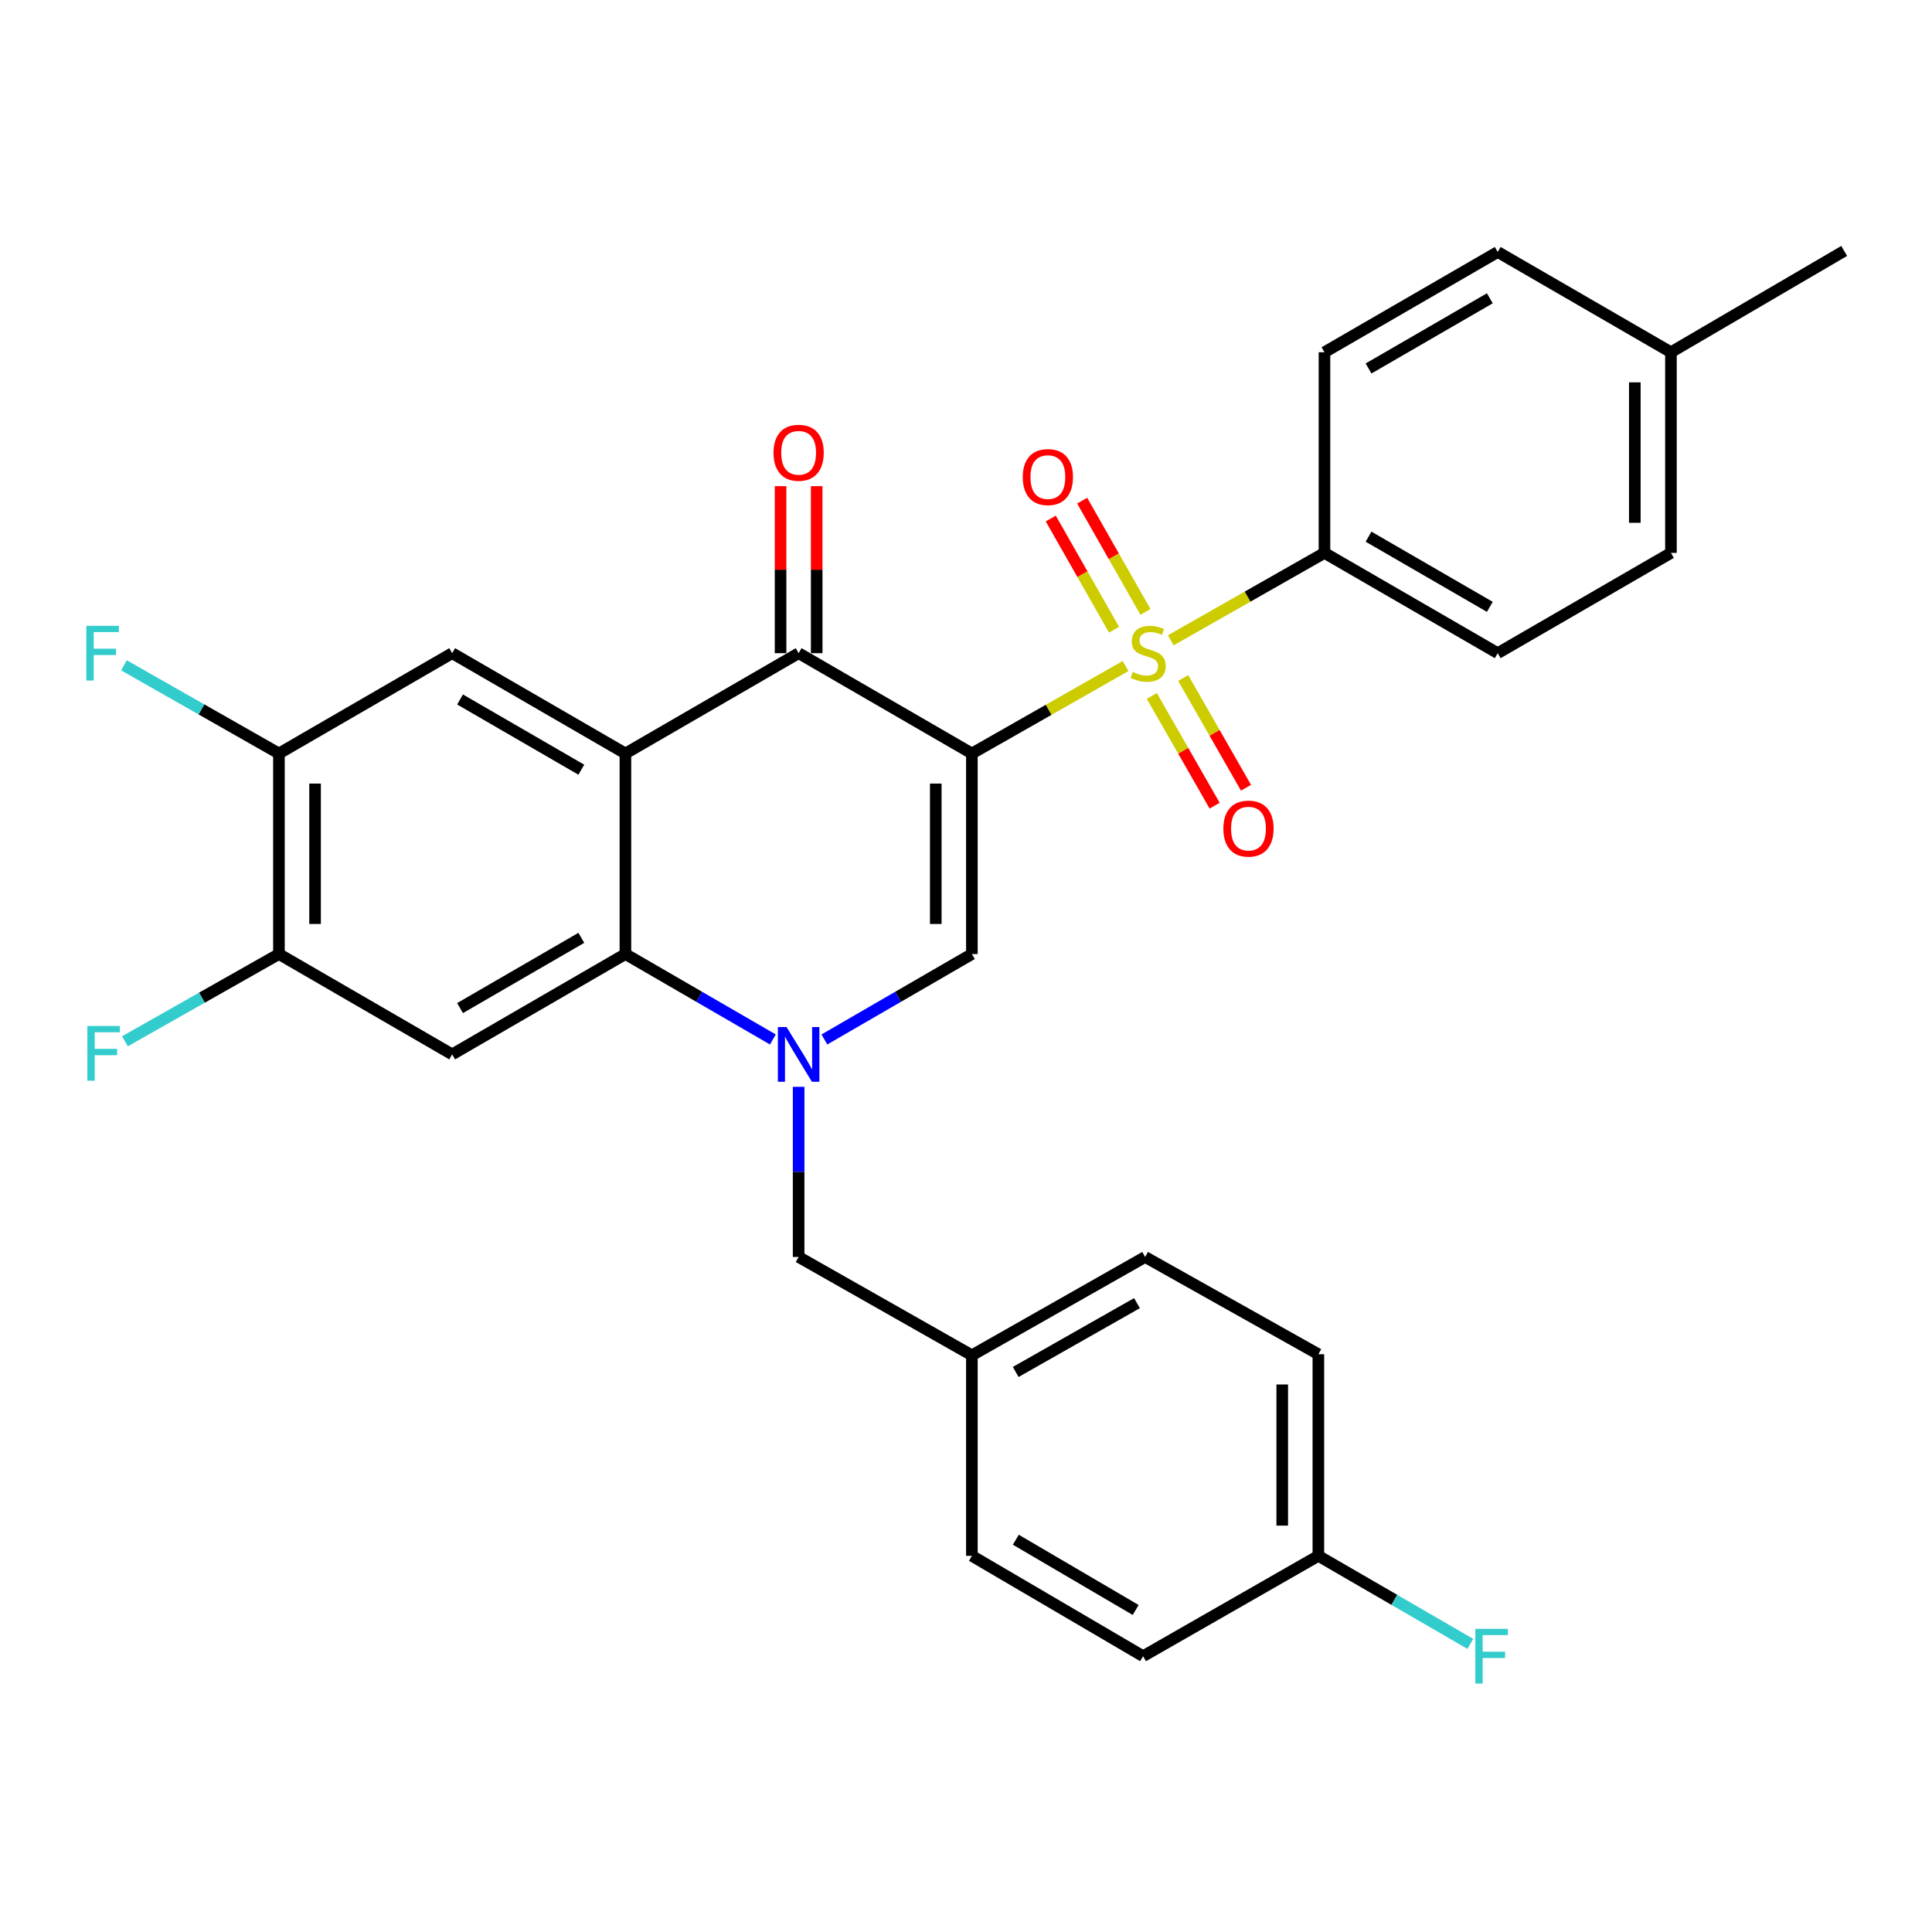 <?xml version='1.0' encoding='iso-8859-1'?>
<svg version='1.1' baseProfile='full'
              xmlns='http://www.w3.org/2000/svg'
                      xmlns:rdkit='http://www.rdkit.org/xml'
                      xmlns:xlink='http://www.w3.org/1999/xlink'
                  xml:space='preserve'
width='1000px' height='1000px' viewBox='0 0 1000 1000'>
<!-- END OF HEADER -->
<rect style='opacity:1.0;fill:#FFFFFF;stroke:none' width='1000' height='1000' x='0' y='0'> </rect>
<path class='bond-0' d='M 503.048,390.008 L 542.814,367.374' style='fill:none;fill-rule:evenodd;stroke:#000000;stroke-width:6px;stroke-linecap:butt;stroke-linejoin:miter;stroke-opacity:1' />
<path class='bond-0' d='M 542.814,367.374 L 582.58,344.741' style='fill:none;fill-rule:evenodd;stroke:#CCCC00;stroke-width:6px;stroke-linecap:butt;stroke-linejoin:miter;stroke-opacity:1' />
<path class='bond-3' d='M 503.048,390.008 L 413.37,338.079' style='fill:none;fill-rule:evenodd;stroke:#000000;stroke-width:6px;stroke-linecap:butt;stroke-linejoin:miter;stroke-opacity:1' />
<path class='bond-4' d='M 503.048,390.008 L 503.048,493.813' style='fill:none;fill-rule:evenodd;stroke:#000000;stroke-width:6px;stroke-linecap:butt;stroke-linejoin:miter;stroke-opacity:1' />
<path class='bond-4' d='M 484.35,405.578 L 484.35,478.243' style='fill:none;fill-rule:evenodd;stroke:#000000;stroke-width:6px;stroke-linecap:butt;stroke-linejoin:miter;stroke-opacity:1' />
<path class='bond-8' d='M 605.989,331.422 L 645.765,308.802' style='fill:none;fill-rule:evenodd;stroke:#CCCC00;stroke-width:6px;stroke-linecap:butt;stroke-linejoin:miter;stroke-opacity:1' />
<path class='bond-8' d='M 645.765,308.802 L 685.542,286.181' style='fill:none;fill-rule:evenodd;stroke:#000000;stroke-width:6px;stroke-linecap:butt;stroke-linejoin:miter;stroke-opacity:1' />
<path class='bond-11' d='M 596.183,360.216 L 612.439,388.619' style='fill:none;fill-rule:evenodd;stroke:#CCCC00;stroke-width:6px;stroke-linecap:butt;stroke-linejoin:miter;stroke-opacity:1' />
<path class='bond-11' d='M 612.439,388.619 L 628.696,417.021' style='fill:none;fill-rule:evenodd;stroke:#FF0000;stroke-width:6px;stroke-linecap:butt;stroke-linejoin:miter;stroke-opacity:1' />
<path class='bond-11' d='M 612.411,350.928 L 628.667,379.33' style='fill:none;fill-rule:evenodd;stroke:#CCCC00;stroke-width:6px;stroke-linecap:butt;stroke-linejoin:miter;stroke-opacity:1' />
<path class='bond-11' d='M 628.667,379.33 L 644.924,407.733' style='fill:none;fill-rule:evenodd;stroke:#FF0000;stroke-width:6px;stroke-linecap:butt;stroke-linejoin:miter;stroke-opacity:1' />
<path class='bond-12' d='M 592.883,316.711 L 576.501,287.921' style='fill:none;fill-rule:evenodd;stroke:#CCCC00;stroke-width:6px;stroke-linecap:butt;stroke-linejoin:miter;stroke-opacity:1' />
<path class='bond-12' d='M 576.501,287.921 L 560.12,259.131' style='fill:none;fill-rule:evenodd;stroke:#FF0000;stroke-width:6px;stroke-linecap:butt;stroke-linejoin:miter;stroke-opacity:1' />
<path class='bond-12' d='M 576.631,325.958 L 560.25,297.168' style='fill:none;fill-rule:evenodd;stroke:#CCCC00;stroke-width:6px;stroke-linecap:butt;stroke-linejoin:miter;stroke-opacity:1' />
<path class='bond-12' d='M 560.25,297.168 L 543.868,268.379' style='fill:none;fill-rule:evenodd;stroke:#FF0000;stroke-width:6px;stroke-linecap:butt;stroke-linejoin:miter;stroke-opacity:1' />
<path class='bond-1' d='M 426.7,538.032 L 464.874,515.923' style='fill:none;fill-rule:evenodd;stroke:#0000FF;stroke-width:6px;stroke-linecap:butt;stroke-linejoin:miter;stroke-opacity:1' />
<path class='bond-1' d='M 464.874,515.923 L 503.048,493.813' style='fill:none;fill-rule:evenodd;stroke:#000000;stroke-width:6px;stroke-linecap:butt;stroke-linejoin:miter;stroke-opacity:1' />
<path class='bond-5' d='M 400.039,538.03 L 361.876,515.922' style='fill:none;fill-rule:evenodd;stroke:#0000FF;stroke-width:6px;stroke-linecap:butt;stroke-linejoin:miter;stroke-opacity:1' />
<path class='bond-5' d='M 361.876,515.922 L 323.712,493.813' style='fill:none;fill-rule:evenodd;stroke:#000000;stroke-width:6px;stroke-linecap:butt;stroke-linejoin:miter;stroke-opacity:1' />
<path class='bond-13' d='M 413.37,562.534 L 413.37,606.571' style='fill:none;fill-rule:evenodd;stroke:#0000FF;stroke-width:6px;stroke-linecap:butt;stroke-linejoin:miter;stroke-opacity:1' />
<path class='bond-13' d='M 413.37,606.571 L 413.37,650.608' style='fill:none;fill-rule:evenodd;stroke:#000000;stroke-width:6px;stroke-linecap:butt;stroke-linejoin:miter;stroke-opacity:1' />
<path class='bond-2' d='M 323.712,390.008 L 413.37,338.079' style='fill:none;fill-rule:evenodd;stroke:#000000;stroke-width:6px;stroke-linecap:butt;stroke-linejoin:miter;stroke-opacity:1' />
<path class='bond-7' d='M 323.712,390.008 L 234.044,338.079' style='fill:none;fill-rule:evenodd;stroke:#000000;stroke-width:6px;stroke-linecap:butt;stroke-linejoin:miter;stroke-opacity:1' />
<path class='bond-7' d='M 300.891,398.399 L 238.124,362.049' style='fill:none;fill-rule:evenodd;stroke:#000000;stroke-width:6px;stroke-linecap:butt;stroke-linejoin:miter;stroke-opacity:1' />
<path class='bond-30' d='M 323.712,390.008 L 323.712,493.813' style='fill:none;fill-rule:evenodd;stroke:#000000;stroke-width:6px;stroke-linecap:butt;stroke-linejoin:miter;stroke-opacity:1' />
<path class='bond-14' d='M 422.719,338.079 L 422.719,294.853' style='fill:none;fill-rule:evenodd;stroke:#000000;stroke-width:6px;stroke-linecap:butt;stroke-linejoin:miter;stroke-opacity:1' />
<path class='bond-14' d='M 422.719,294.853 L 422.719,251.628' style='fill:none;fill-rule:evenodd;stroke:#FF0000;stroke-width:6px;stroke-linecap:butt;stroke-linejoin:miter;stroke-opacity:1' />
<path class='bond-14' d='M 404.021,338.079 L 404.021,294.853' style='fill:none;fill-rule:evenodd;stroke:#000000;stroke-width:6px;stroke-linecap:butt;stroke-linejoin:miter;stroke-opacity:1' />
<path class='bond-14' d='M 404.021,294.853 L 404.021,251.628' style='fill:none;fill-rule:evenodd;stroke:#FF0000;stroke-width:6px;stroke-linecap:butt;stroke-linejoin:miter;stroke-opacity:1' />
<path class='bond-6' d='M 323.712,493.813 L 234.044,545.753' style='fill:none;fill-rule:evenodd;stroke:#000000;stroke-width:6px;stroke-linecap:butt;stroke-linejoin:miter;stroke-opacity:1' />
<path class='bond-6' d='M 300.89,485.424 L 238.122,521.782' style='fill:none;fill-rule:evenodd;stroke:#000000;stroke-width:6px;stroke-linecap:butt;stroke-linejoin:miter;stroke-opacity:1' />
<path class='bond-9' d='M 234.044,545.753 L 144.376,493.813' style='fill:none;fill-rule:evenodd;stroke:#000000;stroke-width:6px;stroke-linecap:butt;stroke-linejoin:miter;stroke-opacity:1' />
<path class='bond-10' d='M 234.044,338.079 L 144.376,390.008' style='fill:none;fill-rule:evenodd;stroke:#000000;stroke-width:6px;stroke-linecap:butt;stroke-linejoin:miter;stroke-opacity:1' />
<path class='bond-15' d='M 685.542,286.181 L 775.22,338.079' style='fill:none;fill-rule:evenodd;stroke:#000000;stroke-width:6px;stroke-linecap:butt;stroke-linejoin:miter;stroke-opacity:1' />
<path class='bond-15' d='M 708.359,277.782 L 771.134,314.111' style='fill:none;fill-rule:evenodd;stroke:#000000;stroke-width:6px;stroke-linecap:butt;stroke-linejoin:miter;stroke-opacity:1' />
<path class='bond-16' d='M 685.542,286.181 L 685.542,182.323' style='fill:none;fill-rule:evenodd;stroke:#000000;stroke-width:6px;stroke-linecap:butt;stroke-linejoin:miter;stroke-opacity:1' />
<path class='bond-18' d='M 144.376,493.813 L 104.521,516.39' style='fill:none;fill-rule:evenodd;stroke:#000000;stroke-width:6px;stroke-linecap:butt;stroke-linejoin:miter;stroke-opacity:1' />
<path class='bond-18' d='M 104.521,516.39 L 64.665,538.966' style='fill:none;fill-rule:evenodd;stroke:#33CCCC;stroke-width:6px;stroke-linecap:butt;stroke-linejoin:miter;stroke-opacity:1' />
<path class='bond-31' d='M 144.376,493.813 L 144.376,390.008' style='fill:none;fill-rule:evenodd;stroke:#000000;stroke-width:6px;stroke-linecap:butt;stroke-linejoin:miter;stroke-opacity:1' />
<path class='bond-31' d='M 163.074,478.243 L 163.074,405.578' style='fill:none;fill-rule:evenodd;stroke:#000000;stroke-width:6px;stroke-linecap:butt;stroke-linejoin:miter;stroke-opacity:1' />
<path class='bond-19' d='M 144.376,390.008 L 104.265,367.185' style='fill:none;fill-rule:evenodd;stroke:#000000;stroke-width:6px;stroke-linecap:butt;stroke-linejoin:miter;stroke-opacity:1' />
<path class='bond-19' d='M 104.265,367.185 L 64.154,344.363' style='fill:none;fill-rule:evenodd;stroke:#33CCCC;stroke-width:6px;stroke-linecap:butt;stroke-linejoin:miter;stroke-opacity:1' />
<path class='bond-17' d='M 413.37,650.608 L 503.048,701.498' style='fill:none;fill-rule:evenodd;stroke:#000000;stroke-width:6px;stroke-linecap:butt;stroke-linejoin:miter;stroke-opacity:1' />
<path class='bond-21' d='M 775.22,338.079 L 864.878,286.181' style='fill:none;fill-rule:evenodd;stroke:#000000;stroke-width:6px;stroke-linecap:butt;stroke-linejoin:miter;stroke-opacity:1' />
<path class='bond-22' d='M 685.542,182.323 L 775.22,130.426' style='fill:none;fill-rule:evenodd;stroke:#000000;stroke-width:6px;stroke-linecap:butt;stroke-linejoin:miter;stroke-opacity:1' />
<path class='bond-22' d='M 708.359,190.722 L 771.134,154.394' style='fill:none;fill-rule:evenodd;stroke:#000000;stroke-width:6px;stroke-linecap:butt;stroke-linejoin:miter;stroke-opacity:1' />
<path class='bond-25' d='M 503.048,701.498 L 503.048,805.303' style='fill:none;fill-rule:evenodd;stroke:#000000;stroke-width:6px;stroke-linecap:butt;stroke-linejoin:miter;stroke-opacity:1' />
<path class='bond-26' d='M 503.048,701.498 L 592.716,650.608' style='fill:none;fill-rule:evenodd;stroke:#000000;stroke-width:6px;stroke-linecap:butt;stroke-linejoin:miter;stroke-opacity:1' />
<path class='bond-26' d='M 525.727,710.126 L 588.495,674.503' style='fill:none;fill-rule:evenodd;stroke:#000000;stroke-width:6px;stroke-linecap:butt;stroke-linejoin:miter;stroke-opacity:1' />
<path class='bond-20' d='M 682.384,805.303 L 682.384,700.947' style='fill:none;fill-rule:evenodd;stroke:#000000;stroke-width:6px;stroke-linecap:butt;stroke-linejoin:miter;stroke-opacity:1' />
<path class='bond-20' d='M 663.686,789.65 L 663.686,716.601' style='fill:none;fill-rule:evenodd;stroke:#000000;stroke-width:6px;stroke-linecap:butt;stroke-linejoin:miter;stroke-opacity:1' />
<path class='bond-24' d='M 682.384,805.303 L 721.712,828.084' style='fill:none;fill-rule:evenodd;stroke:#000000;stroke-width:6px;stroke-linecap:butt;stroke-linejoin:miter;stroke-opacity:1' />
<path class='bond-24' d='M 721.712,828.084 L 761.041,850.865' style='fill:none;fill-rule:evenodd;stroke:#33CCCC;stroke-width:6px;stroke-linecap:butt;stroke-linejoin:miter;stroke-opacity:1' />
<path class='bond-33' d='M 682.384,805.303 L 591.656,857.243' style='fill:none;fill-rule:evenodd;stroke:#000000;stroke-width:6px;stroke-linecap:butt;stroke-linejoin:miter;stroke-opacity:1' />
<path class='bond-32' d='M 864.878,286.181 L 864.878,182.323' style='fill:none;fill-rule:evenodd;stroke:#000000;stroke-width:6px;stroke-linecap:butt;stroke-linejoin:miter;stroke-opacity:1' />
<path class='bond-32' d='M 846.179,270.602 L 846.179,197.902' style='fill:none;fill-rule:evenodd;stroke:#000000;stroke-width:6px;stroke-linecap:butt;stroke-linejoin:miter;stroke-opacity:1' />
<path class='bond-23' d='M 775.22,130.426 L 864.878,182.323' style='fill:none;fill-rule:evenodd;stroke:#000000;stroke-width:6px;stroke-linecap:butt;stroke-linejoin:miter;stroke-opacity:1' />
<path class='bond-29' d='M 864.878,182.323 L 954.545,129.885' style='fill:none;fill-rule:evenodd;stroke:#000000;stroke-width:6px;stroke-linecap:butt;stroke-linejoin:miter;stroke-opacity:1' />
<path class='bond-28' d='M 503.048,805.303 L 591.656,857.243' style='fill:none;fill-rule:evenodd;stroke:#000000;stroke-width:6px;stroke-linecap:butt;stroke-linejoin:miter;stroke-opacity:1' />
<path class='bond-28' d='M 525.795,796.963 L 587.821,833.321' style='fill:none;fill-rule:evenodd;stroke:#000000;stroke-width:6px;stroke-linecap:butt;stroke-linejoin:miter;stroke-opacity:1' />
<path class='bond-27' d='M 592.716,650.608 L 682.384,700.947' style='fill:none;fill-rule:evenodd;stroke:#000000;stroke-width:6px;stroke-linecap:butt;stroke-linejoin:miter;stroke-opacity:1' />
<path  class='atom-1' d='M 586.284 347.799
Q 586.604 347.919, 587.924 348.479
Q 589.244 349.039, 590.684 349.399
Q 592.164 349.719, 593.604 349.719
Q 596.284 349.719, 597.844 348.439
Q 599.404 347.119, 599.404 344.839
Q 599.404 343.279, 598.604 342.319
Q 597.844 341.359, 596.644 340.839
Q 595.444 340.319, 593.444 339.719
Q 590.924 338.959, 589.404 338.239
Q 587.924 337.519, 586.844 335.999
Q 585.804 334.479, 585.804 331.919
Q 585.804 328.359, 588.204 326.159
Q 590.644 323.959, 595.444 323.959
Q 598.724 323.959, 602.444 325.519
L 601.524 328.599
Q 598.124 327.199, 595.564 327.199
Q 592.804 327.199, 591.284 328.359
Q 589.764 329.479, 589.804 331.439
Q 589.804 332.959, 590.564 333.879
Q 591.364 334.799, 592.484 335.319
Q 593.644 335.839, 595.564 336.439
Q 598.124 337.239, 599.644 338.039
Q 601.164 338.839, 602.244 340.479
Q 603.364 342.079, 603.364 344.839
Q 603.364 348.759, 600.724 350.879
Q 598.124 352.959, 593.764 352.959
Q 591.244 352.959, 589.324 352.399
Q 587.444 351.879, 585.204 350.959
L 586.284 347.799
' fill='#CCCC00'/>
<path  class='atom-2' d='M 407.11 531.593
L 416.39 546.593
Q 417.31 548.073, 418.79 550.753
Q 420.27 553.433, 420.35 553.593
L 420.35 531.593
L 424.11 531.593
L 424.11 559.913
L 420.23 559.913
L 410.27 543.513
Q 409.11 541.593, 407.87 539.393
Q 406.67 537.193, 406.31 536.513
L 406.31 559.913
L 402.63 559.913
L 402.63 531.593
L 407.11 531.593
' fill='#0000FF'/>
<path  class='atom-12' d='M 633.213 428.886
Q 633.213 422.086, 636.573 418.286
Q 639.933 414.486, 646.213 414.486
Q 652.493 414.486, 655.853 418.286
Q 659.213 422.086, 659.213 428.886
Q 659.213 435.766, 655.813 439.686
Q 652.413 443.566, 646.213 443.566
Q 639.973 443.566, 636.573 439.686
Q 633.213 435.806, 633.213 428.886
M 646.213 440.366
Q 650.533 440.366, 652.853 437.486
Q 655.213 434.566, 655.213 428.886
Q 655.213 423.326, 652.853 420.526
Q 650.533 417.686, 646.213 417.686
Q 641.893 417.686, 639.533 420.486
Q 637.213 423.286, 637.213 428.886
Q 637.213 434.606, 639.533 437.486
Q 641.893 440.366, 646.213 440.366
' fill='#FF0000'/>
<path  class='atom-13' d='M 529.376 246.933
Q 529.376 240.133, 532.736 236.333
Q 536.096 232.533, 542.376 232.533
Q 548.656 232.533, 552.016 236.333
Q 555.376 240.133, 555.376 246.933
Q 555.376 253.813, 551.976 257.733
Q 548.576 261.613, 542.376 261.613
Q 536.136 261.613, 532.736 257.733
Q 529.376 253.853, 529.376 246.933
M 542.376 258.413
Q 546.696 258.413, 549.016 255.533
Q 551.376 252.613, 551.376 246.933
Q 551.376 241.373, 549.016 238.573
Q 546.696 235.733, 542.376 235.733
Q 538.056 235.733, 535.696 238.533
Q 533.376 241.333, 533.376 246.933
Q 533.376 252.653, 535.696 255.533
Q 538.056 258.413, 542.376 258.413
' fill='#FF0000'/>
<path  class='atom-15' d='M 400.37 234.353
Q 400.37 227.553, 403.73 223.753
Q 407.09 219.953, 413.37 219.953
Q 419.65 219.953, 423.01 223.753
Q 426.37 227.553, 426.37 234.353
Q 426.37 241.233, 422.97 245.153
Q 419.57 249.033, 413.37 249.033
Q 407.13 249.033, 403.73 245.153
Q 400.37 241.273, 400.37 234.353
M 413.37 245.833
Q 417.69 245.833, 420.01 242.953
Q 422.37 240.033, 422.37 234.353
Q 422.37 228.793, 420.01 225.993
Q 417.69 223.153, 413.37 223.153
Q 409.05 223.153, 406.69 225.953
Q 404.37 228.753, 404.37 234.353
Q 404.37 240.073, 406.69 242.953
Q 409.05 245.833, 413.37 245.833
' fill='#FF0000'/>
<path  class='atom-19' d='M 45.218 531.052
L 62.058 531.052
L 62.058 534.292
L 49.018 534.292
L 49.018 542.892
L 60.618 542.892
L 60.618 546.172
L 49.018 546.172
L 49.018 559.372
L 45.218 559.372
L 45.218 531.052
' fill='#33CCCC'/>
<path  class='atom-20' d='M 44.689 323.919
L 61.529 323.919
L 61.529 327.159
L 48.489 327.159
L 48.489 335.759
L 60.089 335.759
L 60.089 339.039
L 48.489 339.039
L 48.489 352.239
L 44.689 352.239
L 44.689 323.919
' fill='#33CCCC'/>
<path  class='atom-25' d='M 763.632 843.083
L 780.472 843.083
L 780.472 846.323
L 767.432 846.323
L 767.432 854.923
L 779.032 854.923
L 779.032 858.203
L 767.432 858.203
L 767.432 871.403
L 763.632 871.403
L 763.632 843.083
' fill='#33CCCC'/>
</svg>
